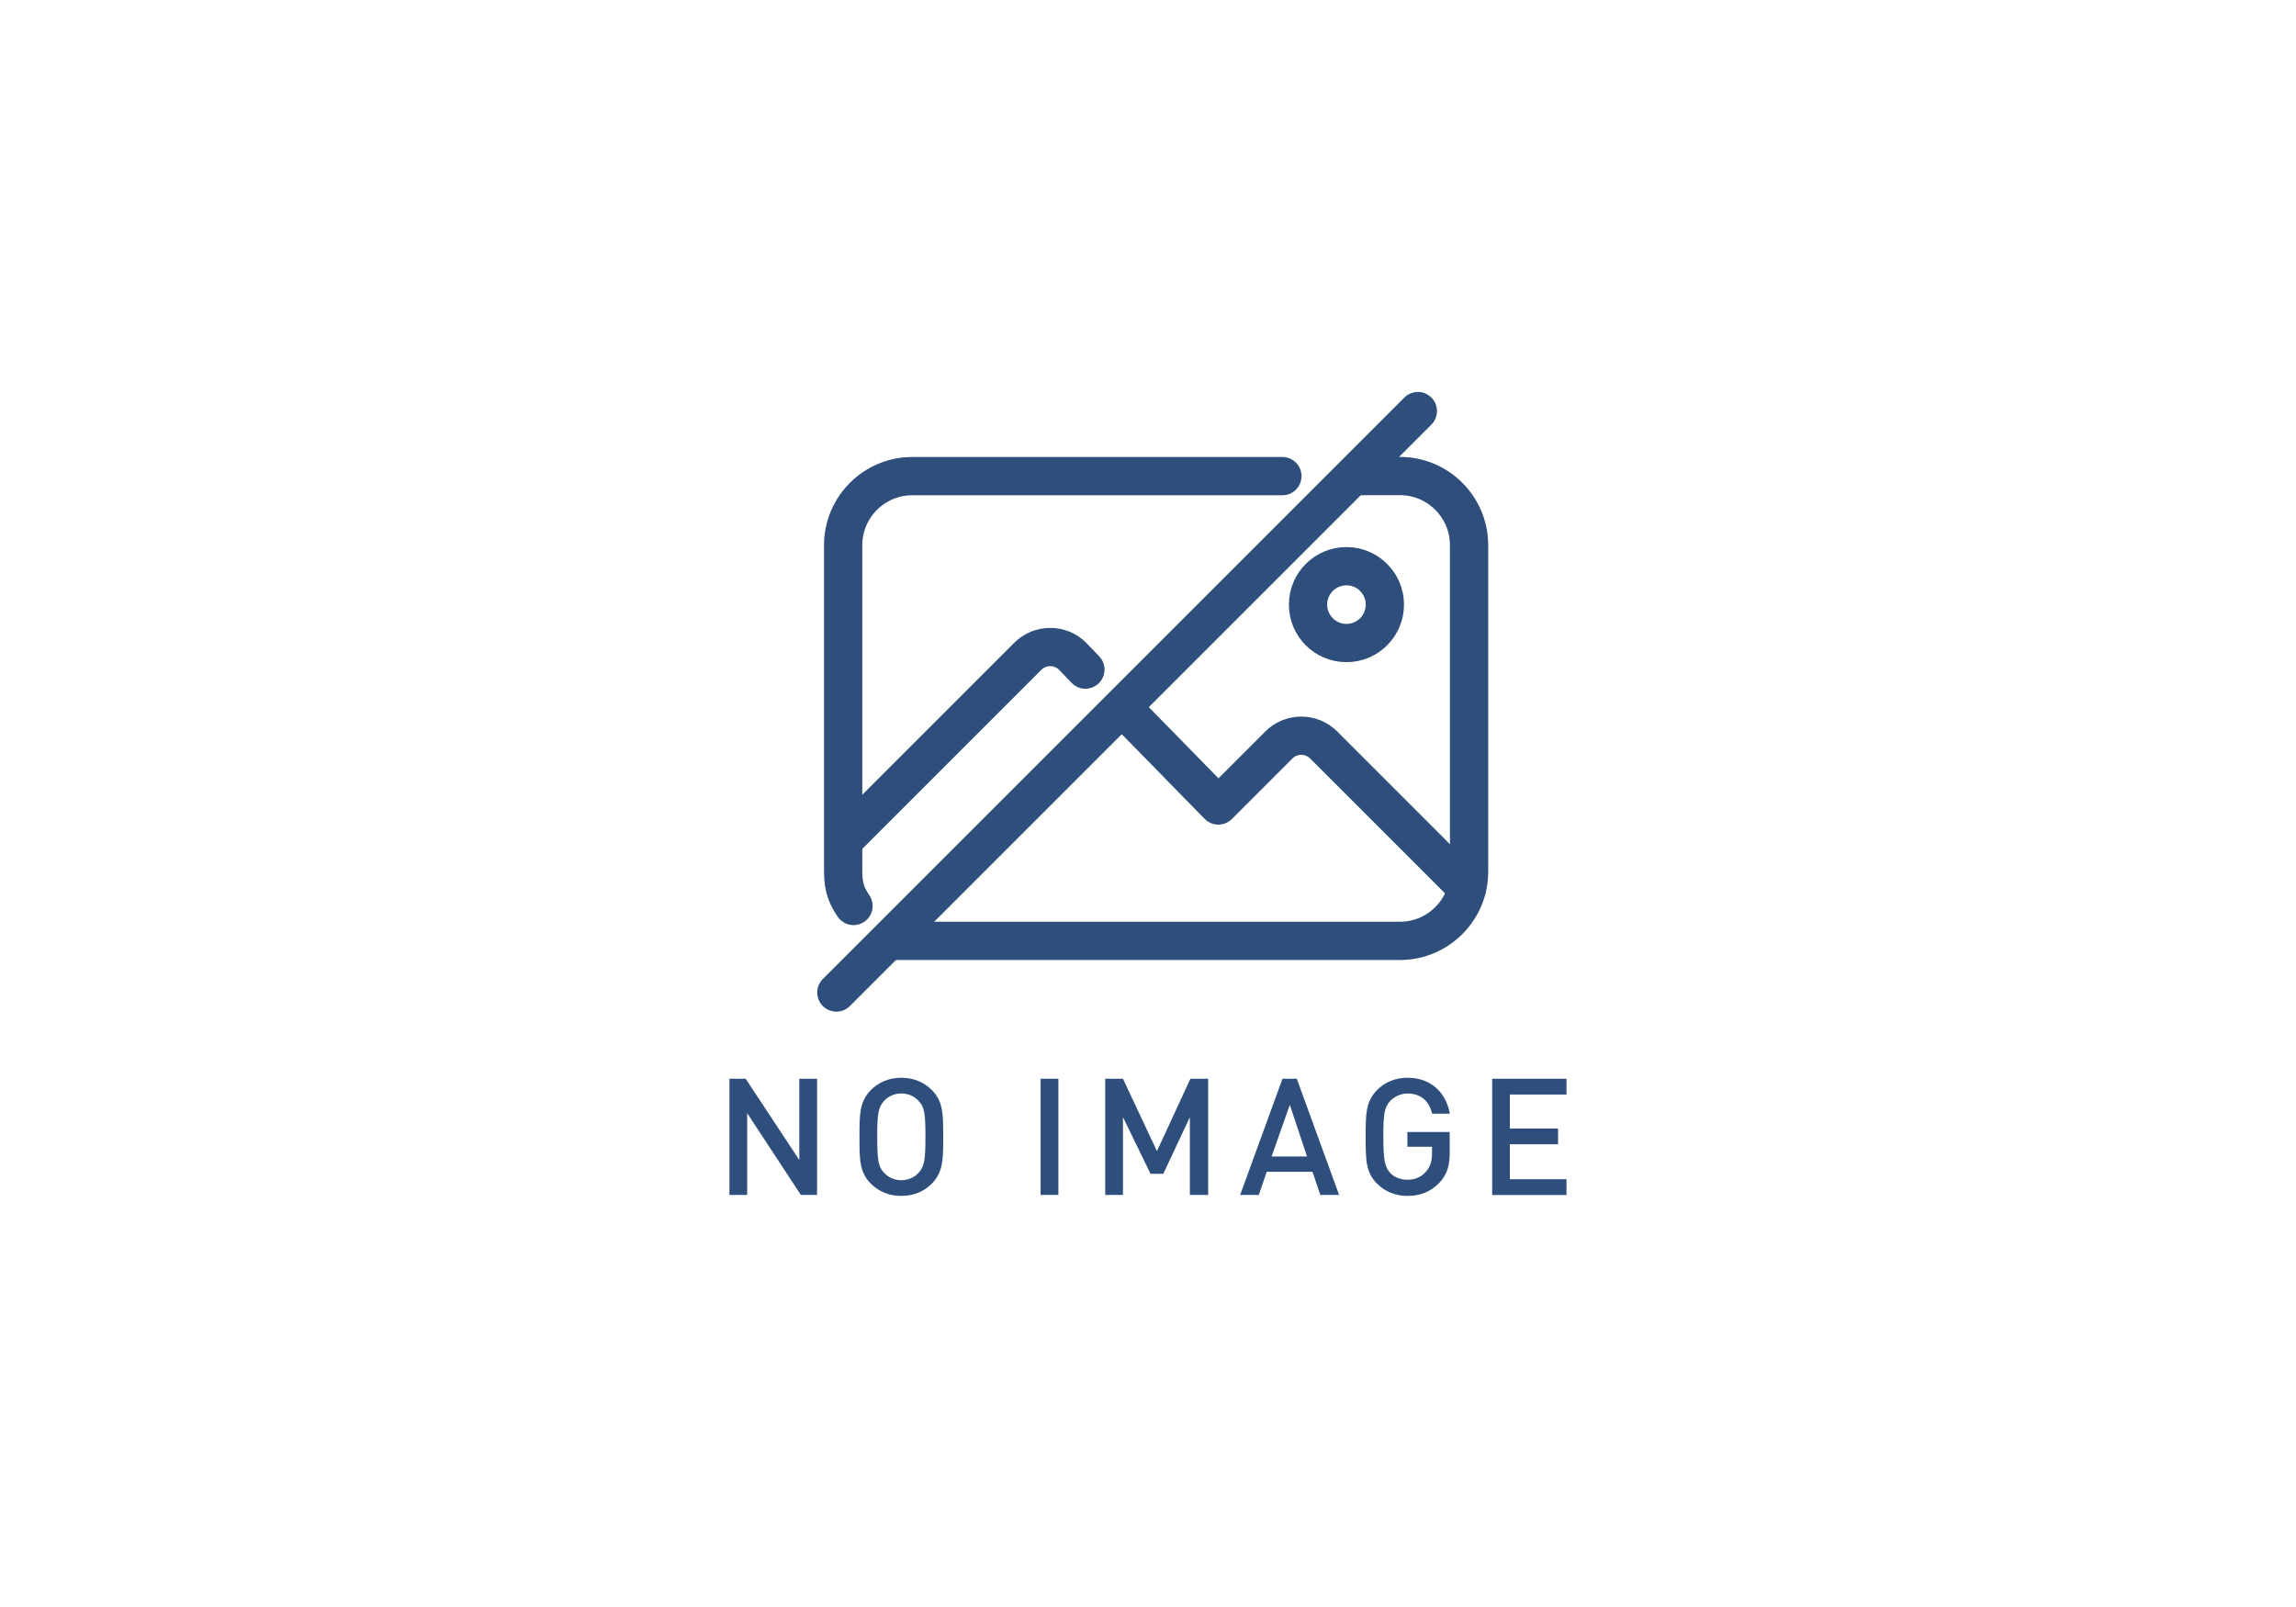 <?xml version="1.0" encoding="UTF-8"?>
<svg id="_レイヤー_2" data-name="レイヤー 2" xmlns="http://www.w3.org/2000/svg" viewBox="0 0 300 210">
  <rect x="0" y="0" width="300" height="210" fill="#808080" stroke="none"/>
  <defs>
    <style>
      .cls-1 {
        fill: #fff;
      }

      .cls-2 {
        fill: none;
        stroke: #2e4f7b;
        stroke-linecap: round;
        stroke-linejoin: round;
        stroke-width: 5px;
      }

      .cls-3 {
        fill: #2e4f7b;
      }
    </style>
  </defs>
  <g id="_レイヤー_1-2" data-name="レイヤー 1">
    <g>
      <rect class="cls-1" x="45" y="-45" width="210" height="300" transform="translate(255 -45) rotate(90)"/>
      <g>
        <line class="cls-2" x1="185.26" y1="53.72" x2="109.28" y2="129.7"/>
        <circle class="cls-2" cx="175.93" cy="79.01" r="5.02"/>
        <path class="cls-2" d="M147.1,92.91l12.09,12.35,7.91-7.91c1.61-1.61,4.25-1.61,5.85,0l18.72,18.72"/>
        <path class="cls-2" d="M110.56,109.5l23.74-23.74c1.61-1.61,4.25-1.61,5.85,0l1.67,1.74"/>
        <g>
          <path class="cls-3" d="M104.64,156.15l-7.01-10.68v10.68h-2.32v-15.18h2.12l7.01,10.62v-10.62h2.32v15.18h-2.12Z"/>
          <path class="cls-3" d="M121.76,154.67c-1.03,1.03-2.38,1.61-3.99,1.61s-2.96-.58-3.99-1.61c-1.48-1.48-1.48-3.15-1.48-6.11s0-4.57,1.48-6.11c1.03-1.03,2.38-1.61,3.99-1.61s2.96.58,3.99,1.61c1.48,1.48,1.48,3.15,1.48,6.11s0,4.57-1.48,6.11ZM120.02,143.86c-.51-.58-1.35-.97-2.25-.97s-1.74.39-2.25.97c-.77.84-.9,1.67-.9,4.7s.13,3.92.9,4.7c.51.58,1.35.97,2.25.97s1.74-.39,2.25-.97c.77-.84.9-1.67.9-4.7s-.13-3.92-.9-4.7Z"/>
          <path class="cls-3" d="M135.97,156.15v-15.18h2.32v15.18h-2.32Z"/>
          <path class="cls-3" d="M155.47,156.15v-10.16l-3.47,7.4h-1.67l-3.6-7.4v10.16h-2.32v-15.18h2.32l4.44,9.46,4.37-9.46h2.32v15.18h-2.38Z"/>
          <path class="cls-3" d="M172.52,156.15l-1.03-3.02h-5.98l-1.03,3.02h-2.44l5.53-15.18h1.87l5.53,15.18h-2.44ZM168.53,144.37l-2.38,6.76h4.63l-2.25-6.76Z"/>
          <path class="cls-3" d="M188.09,154.54c-1.16,1.22-2.57,1.74-4.18,1.74s-2.96-.58-3.99-1.61c-1.48-1.48-1.48-3.15-1.48-6.11s0-4.57,1.48-6.11c1.03-1.03,2.38-1.61,3.99-1.61,3.22,0,5.08,2.12,5.53,4.7h-2.32c-.39-1.67-1.48-2.64-3.22-2.64-.9,0-1.67.39-2.25.97-.77.84-.9,1.67-.9,4.7s.19,3.92.9,4.7c.51.58,1.35.9,2.25.9,1.03,0,1.87-.39,2.44-1.09.58-.64.77-1.42.77-2.38v-.84h-3.22v-1.93h5.53v2.32c.06,1.99-.32,3.22-1.35,4.31Z"/>
          <path class="cls-3" d="M194.97,156.15v-15.18h9.71v2.06h-7.4v4.44h6.3v2.06h-6.3v4.57h7.4v2.06h-9.71Z"/>
        </g>
        <path class="cls-2" d="M117.25,122.95h65.69c4.95,0,9.01-4.05,9.01-9.01v-42.72c0-4.95-4.05-9.01-9.01-9.01h-5.28"/>
        <path class="cls-2" d="M167.56,62.22h-48.38c-4.95,0-9.01,4.05-9.01,9.01v42.72c0,2.19.58,3.28,1.35,4.44"/>
      </g>
    </g>
  </g>
</svg>